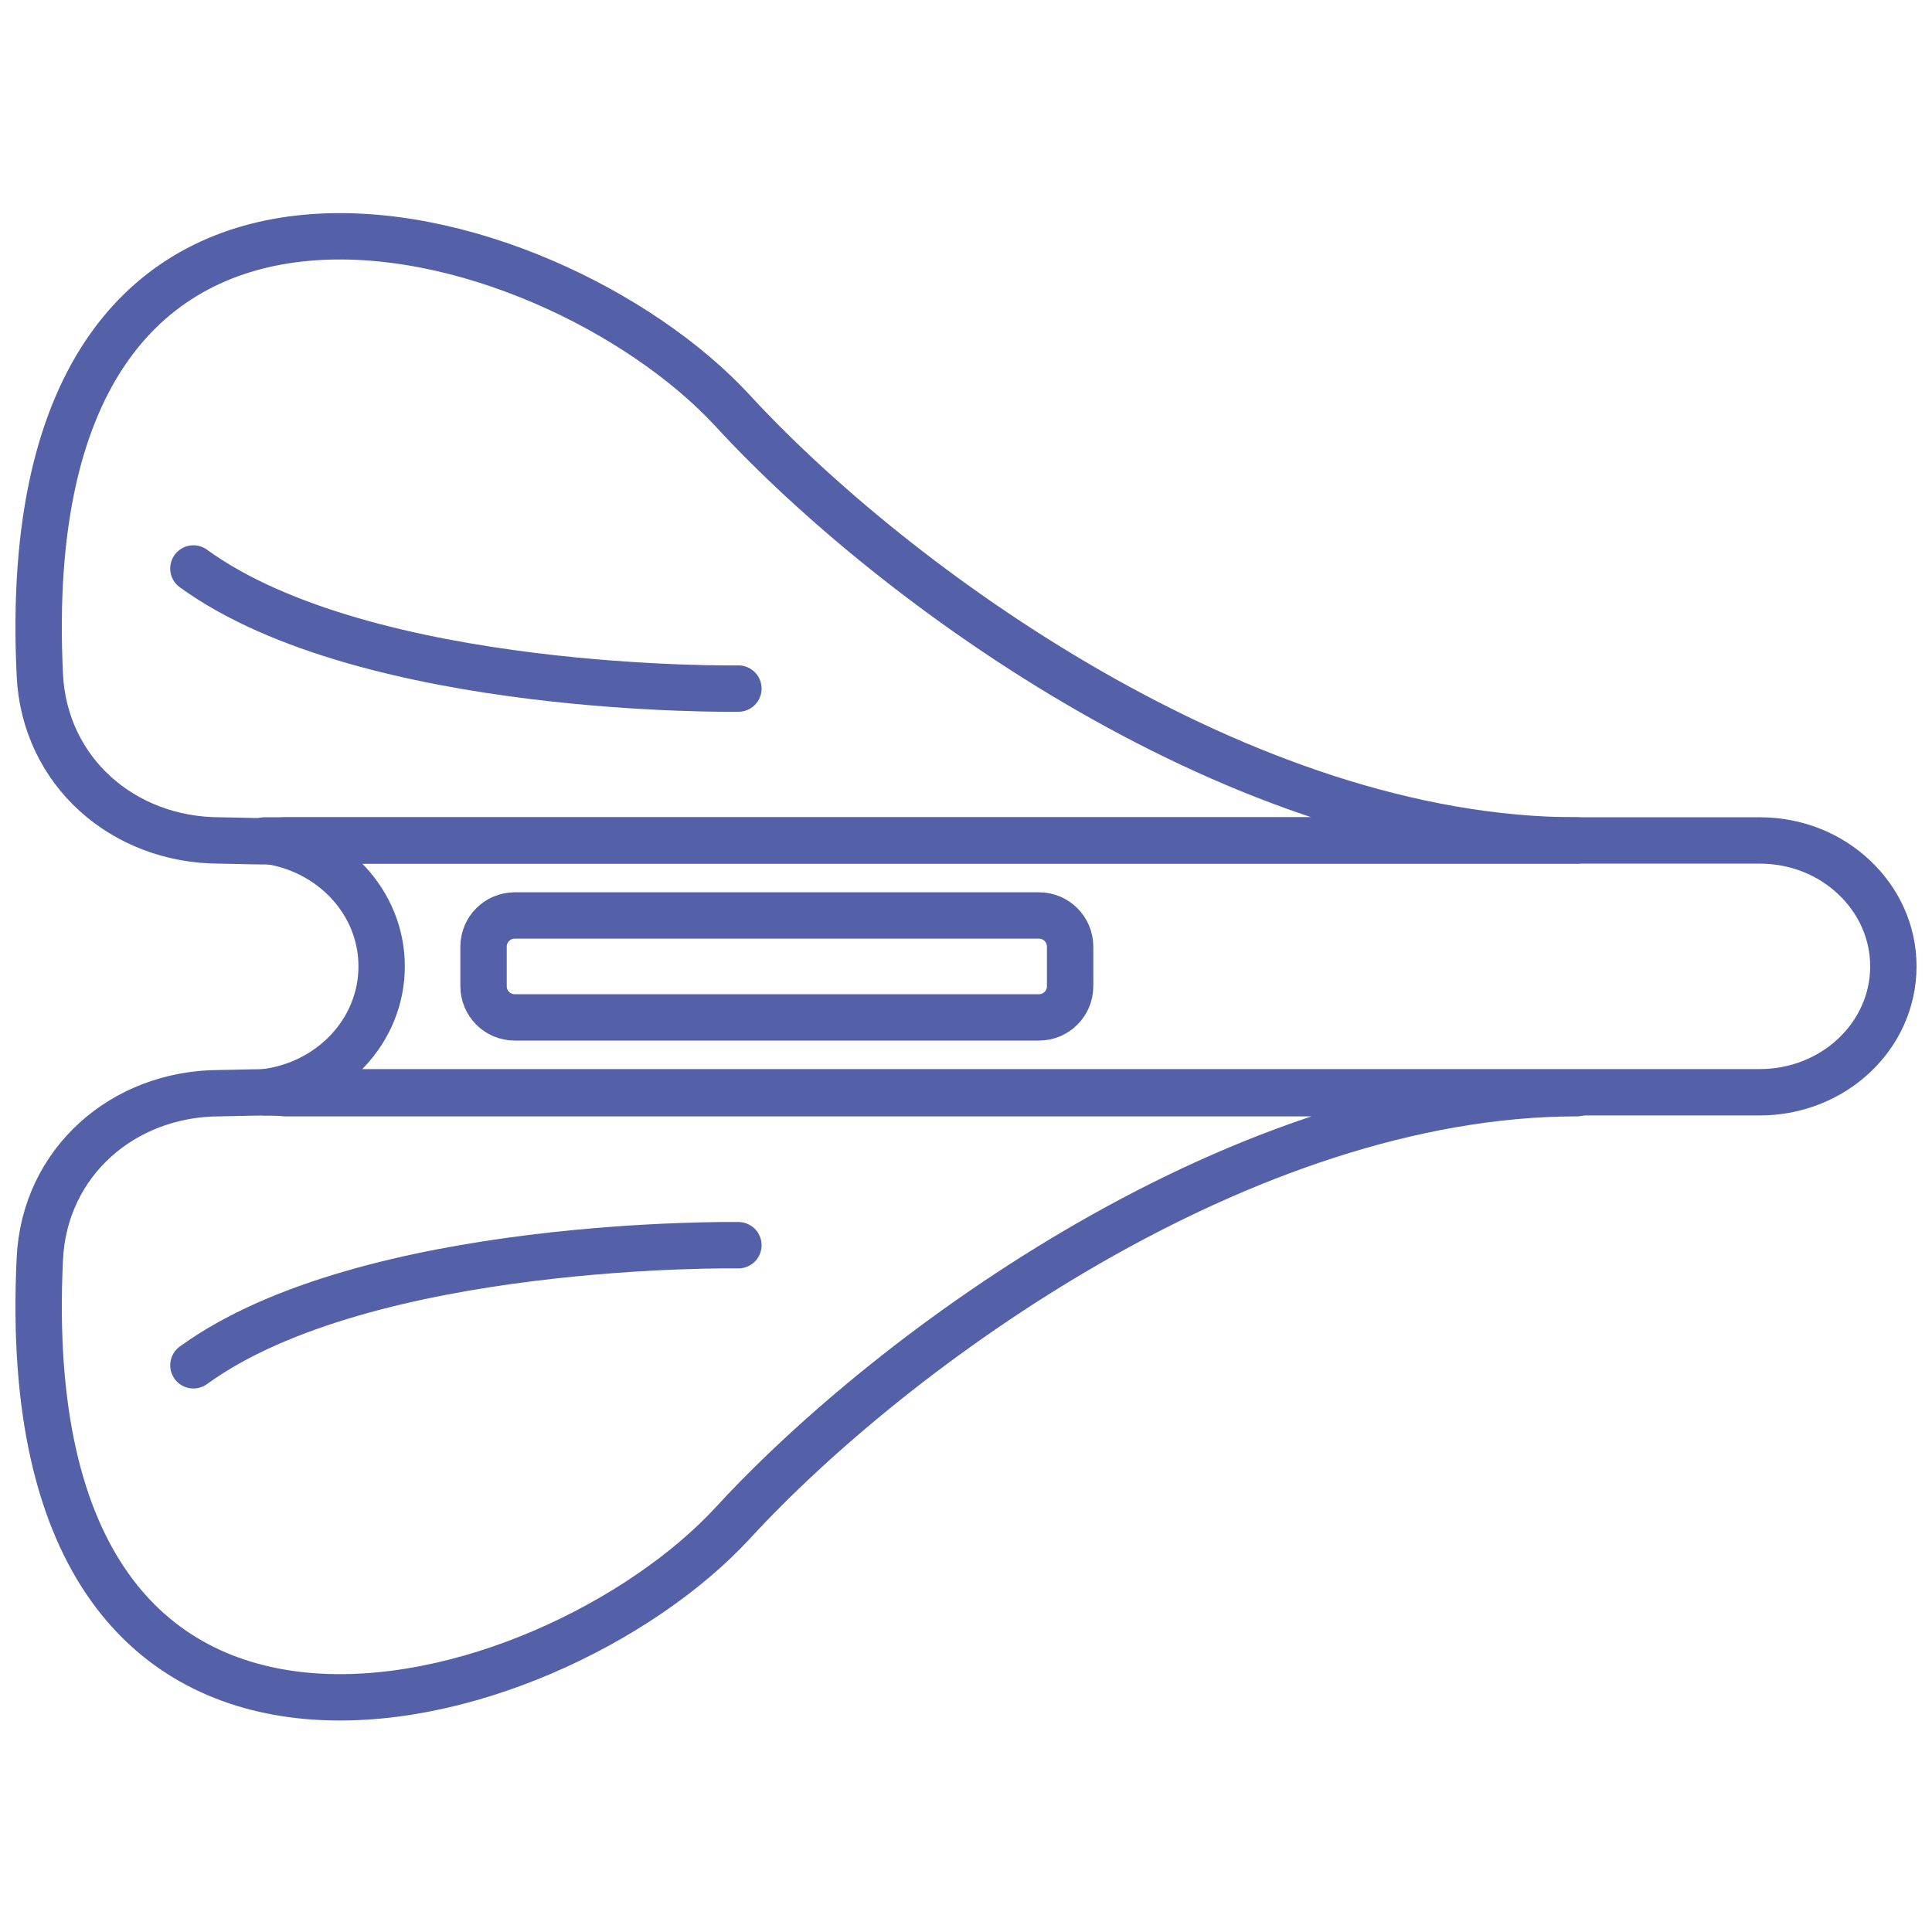 <?xml version="1.0" encoding="UTF-8"?>
<svg xmlns="http://www.w3.org/2000/svg" width="500" height="500" viewBox="0 0 500 500" fill="none">
  <path d="M490 250.093C490 268.085 474.539 282.676 455.44 282.676H68.517C85.599 280.581 98.767 266.82 98.767 250.093C98.767 233.367 85.599 219.606 68.517 217.51H455.44C465.009 217.51 473.629 221.148 479.877 227.08C486.125 232.971 490 241.117 490 250.093Z" stroke="#5460a8" stroke-width="12" stroke-linecap="round" stroke-linejoin="round"></path>
  <path d="M408.108 217.51H73.697C71.008 217.985 59.778 217.51 56.931 217.51C31.9 217.51 11.496 199.676 10.31 174.686C2.56 15.685 142.184 54.753 189.675 106.356C231.313 151.593 321.668 217.51 408.108 217.51Z" stroke="#5460a8" stroke-width="12" stroke-linecap="round" stroke-linejoin="round"></path>
  <path d="M408.108 282.914H73.697C71.008 282.44 59.778 282.914 56.931 282.914C31.9 282.914 11.496 300.748 10.31 325.739C2.56 484.739 142.224 445.671 189.714 394.068C231.353 348.831 321.707 282.914 408.147 282.914H408.108Z" stroke="#5460a8" stroke-width="12" stroke-linecap="round" stroke-linejoin="round"></path>
  <path d="M268.88 236.926H133.209C128.754 236.926 125.143 240.538 125.143 244.993V255.234C125.143 259.69 128.754 263.301 133.209 263.301H268.88C273.335 263.301 276.946 259.69 276.946 255.234V244.993C276.946 240.538 273.335 236.926 268.88 236.926Z" stroke="#5460a8" stroke-width="12" stroke-linecap="round" stroke-linejoin="round"></path>
  <path d="M191.099 178.204C191.099 178.204 94.971 179.707 50.051 147.124" stroke="#5460a8" stroke-width="12" stroke-linecap="round" stroke-linejoin="round"></path>
  <path d="M191.099 322.259C191.099 322.259 94.971 320.756 50.051 353.339" stroke="#5460a8" stroke-width="12" stroke-linecap="round" stroke-linejoin="round"></path>
</svg>
